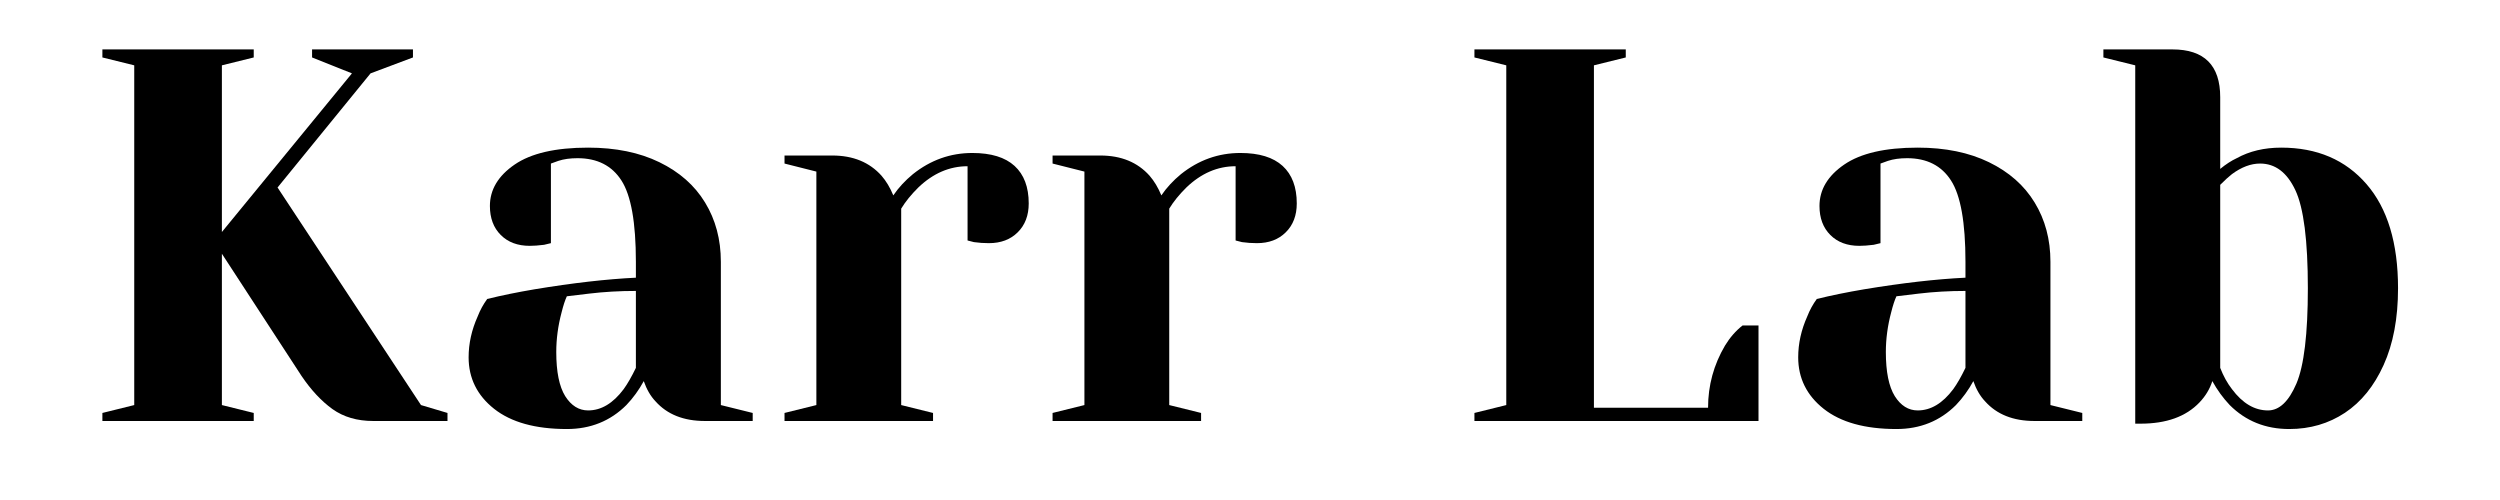 <?xml version="1.0" encoding="UTF-8"?>
<svg xmlns="http://www.w3.org/2000/svg" xmlns:xlink="http://www.w3.org/1999/xlink" width="350" zoomAndPan="magnify" viewBox="0 0 262.5 52.5" height="70" preserveAspectRatio="xMidYMid meet" version="1.2">
  <defs></defs>
  <g id="b1a686c8a1">
    <g style="fill:#000000;fill-opacity:1;">
      <g transform="translate(7.97, 44.204)">
        <path style="stroke:none" d="M 2.781 -0.844 L 6.125 -1.672 L 6.125 -37.344 L 2.781 -38.172 L 2.781 -39.016 L 18.672 -39.016 L 18.672 -38.172 L 15.328 -37.344 L 15.328 -19.844 L 28.984 -36.5 L 24.797 -38.172 L 24.797 -39.016 L 35.391 -39.016 L 35.391 -38.172 L 30.938 -36.5 L 21.172 -24.516 L 36.234 -1.672 L 39.016 -0.844 L 39.016 0 L 31.219 0 C 29.539 0 28.113 -0.414 26.938 -1.25 C 25.77 -2.094 24.688 -3.254 23.688 -4.734 L 15.328 -17.562 L 15.328 -1.672 L 18.672 -0.844 L 18.672 0 L 2.781 0 Z M 2.781 -0.844 "></path>
      </g>
    </g>
    <g style="fill:#000000;fill-opacity:1;">
      <g transform="translate(46.424, 44.204)">
        <path style="stroke:none" d="M 13.094 0.844 C 9.789 0.844 7.242 0.133 5.453 -1.281 C 3.672 -2.695 2.781 -4.5 2.781 -6.688 C 2.781 -8.133 3.098 -9.566 3.734 -10.984 C 3.992 -11.648 4.328 -12.258 4.734 -12.812 C 6.254 -13.188 7.91 -13.523 9.703 -13.828 C 13.711 -14.492 17.258 -14.898 20.344 -15.047 L 20.344 -16.719 C 20.344 -20.844 19.836 -23.688 18.828 -25.25 C 17.828 -26.812 16.289 -27.594 14.219 -27.594 C 13.438 -27.594 12.766 -27.5 12.203 -27.312 L 11.422 -27.031 L 11.422 -18.672 L 10.703 -18.5 C 10.109 -18.426 9.609 -18.391 9.203 -18.391 C 7.93 -18.391 6.914 -18.77 6.156 -19.531 C 5.395 -20.289 5.016 -21.305 5.016 -22.578 C 5.016 -24.285 5.879 -25.734 7.609 -26.922 C 9.336 -28.109 11.91 -28.703 15.328 -28.703 C 18.223 -28.703 20.719 -28.191 22.812 -27.172 C 24.914 -26.148 26.516 -24.738 27.609 -22.938 C 28.711 -21.133 29.266 -19.062 29.266 -16.719 L 29.266 -1.672 L 32.609 -0.844 L 32.609 0 L 27.594 0 C 25.363 0 23.633 -0.688 22.406 -2.062 C 21.883 -2.613 21.473 -3.32 21.172 -4.188 C 20.66 -3.25 20.051 -2.41 19.344 -1.672 C 17.664 0.004 15.582 0.844 13.094 0.844 Z M 15.328 -1.109 C 16.703 -1.109 17.945 -1.852 19.062 -3.344 C 19.469 -3.906 19.895 -4.648 20.344 -5.578 L 20.344 -13.656 C 18.633 -13.656 17 -13.562 15.438 -13.375 C 14.281 -13.227 13.5 -13.133 13.094 -13.094 C 12.906 -12.688 12.723 -12.129 12.547 -11.422 C 12.172 -10.016 11.984 -8.625 11.984 -7.25 C 11.984 -5.164 12.297 -3.617 12.922 -2.609 C 13.555 -1.609 14.359 -1.109 15.328 -1.109 Z M 15.328 -1.109 "></path>
      </g>
    </g>
    <g style="fill:#000000;fill-opacity:1;">
      <g transform="translate(80.141, 44.204)">
        <path style="stroke:none" d="M 2.234 -0.844 L 5.578 -1.672 L 5.578 -26.188 L 2.234 -27.031 L 2.234 -27.875 L 7.25 -27.875 C 9.438 -27.875 11.16 -27.164 12.422 -25.75 C 12.91 -25.188 13.32 -24.5 13.656 -23.688 C 14.207 -24.5 14.895 -25.242 15.719 -25.922 C 17.57 -27.398 19.648 -28.141 21.953 -28.141 C 23.922 -28.141 25.398 -27.688 26.391 -26.781 C 27.379 -25.875 27.875 -24.562 27.875 -22.844 C 27.875 -21.582 27.488 -20.57 26.719 -19.812 C 25.957 -19.051 24.945 -18.672 23.688 -18.672 C 23.164 -18.672 22.645 -18.707 22.125 -18.781 L 21.453 -18.953 L 21.453 -26.75 C 19.555 -26.75 17.832 -26.004 16.281 -24.516 C 15.531 -23.773 14.93 -23.035 14.484 -22.297 L 14.484 -1.672 L 17.828 -0.844 L 17.828 0 L 2.234 0 Z M 2.234 -0.844 "></path>
      </g>
    </g>
    <g style="fill:#000000;fill-opacity:1;">
      <g transform="translate(108.286, 44.204)">
        <path style="stroke:none" d="M 2.234 -0.844 L 5.578 -1.672 L 5.578 -26.188 L 2.234 -27.031 L 2.234 -27.875 L 7.25 -27.875 C 9.438 -27.875 11.16 -27.164 12.422 -25.75 C 12.91 -25.188 13.32 -24.5 13.656 -23.688 C 14.207 -24.5 14.895 -25.242 15.719 -25.922 C 17.57 -27.398 19.648 -28.141 21.953 -28.141 C 23.922 -28.141 25.398 -27.688 26.391 -26.781 C 27.379 -25.875 27.875 -24.562 27.875 -22.844 C 27.875 -21.582 27.488 -20.57 26.719 -19.812 C 25.957 -19.051 24.945 -18.672 23.688 -18.672 C 23.164 -18.672 22.645 -18.707 22.125 -18.781 L 21.453 -18.953 L 21.453 -26.75 C 19.555 -26.75 17.832 -26.004 16.281 -24.516 C 15.531 -23.773 14.93 -23.035 14.484 -22.297 L 14.484 -1.672 L 17.828 -0.844 L 17.828 0 L 2.234 0 Z M 2.234 -0.844 "></path>
      </g>
    </g>
    <g style="fill:#000000;fill-opacity:1;">
      <g transform="translate(136.43, 44.204)">
        <path style="stroke:none" d=""></path>
      </g>
    </g>
    <g style="fill:#000000;fill-opacity:1;">
      <g transform="translate(152.034, 44.204)">
        <path style="stroke:none" d="M 2.781 -0.844 L 6.125 -1.672 L 6.125 -37.344 L 2.781 -38.172 L 2.781 -39.016 L 18.672 -39.016 L 18.672 -38.172 L 15.328 -37.344 L 15.328 -1.391 L 27.312 -1.391 C 27.312 -3.734 27.906 -5.91 29.094 -7.922 C 29.613 -8.773 30.227 -9.477 30.938 -10.031 L 32.609 -10.031 L 32.609 0 L 2.781 0 Z M 2.781 -0.844 "></path>
      </g>
    </g>
    <g style="fill:#000000;fill-opacity:1;">
      <g transform="translate(186.03, 44.204)">
        <path style="stroke:none" d="M 13.094 0.844 C 9.789 0.844 7.242 0.133 5.453 -1.281 C 3.672 -2.695 2.781 -4.5 2.781 -6.688 C 2.781 -8.133 3.098 -9.566 3.734 -10.984 C 3.992 -11.648 4.328 -12.258 4.734 -12.812 C 6.254 -13.188 7.91 -13.523 9.703 -13.828 C 13.711 -14.492 17.258 -14.898 20.344 -15.047 L 20.344 -16.719 C 20.344 -20.844 19.836 -23.688 18.828 -25.25 C 17.828 -26.812 16.289 -27.594 14.219 -27.594 C 13.438 -27.594 12.766 -27.5 12.203 -27.312 L 11.422 -27.031 L 11.422 -18.672 L 10.703 -18.5 C 10.109 -18.426 9.609 -18.391 9.203 -18.391 C 7.93 -18.391 6.914 -18.77 6.156 -19.531 C 5.395 -20.289 5.016 -21.305 5.016 -22.578 C 5.016 -24.285 5.879 -25.734 7.609 -26.922 C 9.336 -28.109 11.91 -28.703 15.328 -28.703 C 18.223 -28.703 20.719 -28.191 22.812 -27.172 C 24.914 -26.148 26.516 -24.738 27.609 -22.938 C 28.711 -21.133 29.266 -19.062 29.266 -16.719 L 29.266 -1.672 L 32.609 -0.844 L 32.609 0 L 27.594 0 C 25.363 0 23.633 -0.688 22.406 -2.062 C 21.883 -2.613 21.473 -3.32 21.172 -4.188 C 20.66 -3.25 20.051 -2.41 19.344 -1.672 C 17.664 0.004 15.582 0.844 13.094 0.844 Z M 15.328 -1.109 C 16.703 -1.109 17.945 -1.852 19.062 -3.344 C 19.469 -3.906 19.895 -4.648 20.344 -5.578 L 20.344 -13.656 C 18.633 -13.656 17 -13.562 15.438 -13.375 C 14.281 -13.227 13.5 -13.133 13.094 -13.094 C 12.906 -12.688 12.723 -12.129 12.547 -11.422 C 12.172 -10.016 11.984 -8.625 11.984 -7.25 C 11.984 -5.164 12.297 -3.617 12.922 -2.609 C 13.555 -1.609 14.359 -1.109 15.328 -1.109 Z M 15.328 -1.109 "></path>
      </g>
    </g>
    <g style="fill:#000000;fill-opacity:1;">
      <g transform="translate(219.747, 44.204)">
        <path style="stroke:none" d="M 20.625 0.844 C 18.133 0.844 16.051 0.004 14.375 -1.672 C 13.676 -2.41 13.066 -3.25 12.547 -4.188 C 12.285 -3.363 11.836 -2.617 11.203 -1.953 C 9.785 -0.461 7.723 0.281 5.016 0.281 L 4.453 0.281 L 4.453 -37.344 L 1.109 -38.172 L 1.109 -39.016 L 8.359 -39.016 C 11.703 -39.016 13.375 -37.344 13.375 -34 L 13.375 -26.469 C 13.969 -26.957 14.547 -27.332 15.109 -27.594 C 16.441 -28.332 18 -28.703 19.781 -28.703 C 23.539 -28.703 26.523 -27.426 28.734 -24.875 C 30.941 -22.332 32.047 -18.688 32.047 -13.938 C 32.047 -10.781 31.539 -8.094 30.531 -5.875 C 29.531 -3.664 28.176 -1.992 26.469 -0.859 C 24.758 0.273 22.812 0.844 20.625 0.844 Z M 18.391 -1.109 C 19.578 -1.109 20.57 -2.047 21.375 -3.922 C 22.176 -5.805 22.578 -9.145 22.578 -13.938 C 22.578 -18.945 22.141 -22.379 21.266 -24.234 C 20.391 -26.098 19.156 -27.031 17.562 -27.031 C 16.594 -27.031 15.609 -26.66 14.609 -25.922 C 14.305 -25.691 13.895 -25.316 13.375 -24.797 L 13.375 -5.578 C 13.707 -4.723 14.117 -3.977 14.609 -3.344 C 15.723 -1.852 16.984 -1.109 18.391 -1.109 Z M 18.391 -1.109 "></path>
      </g>
    </g>
  </g>
</svg>
